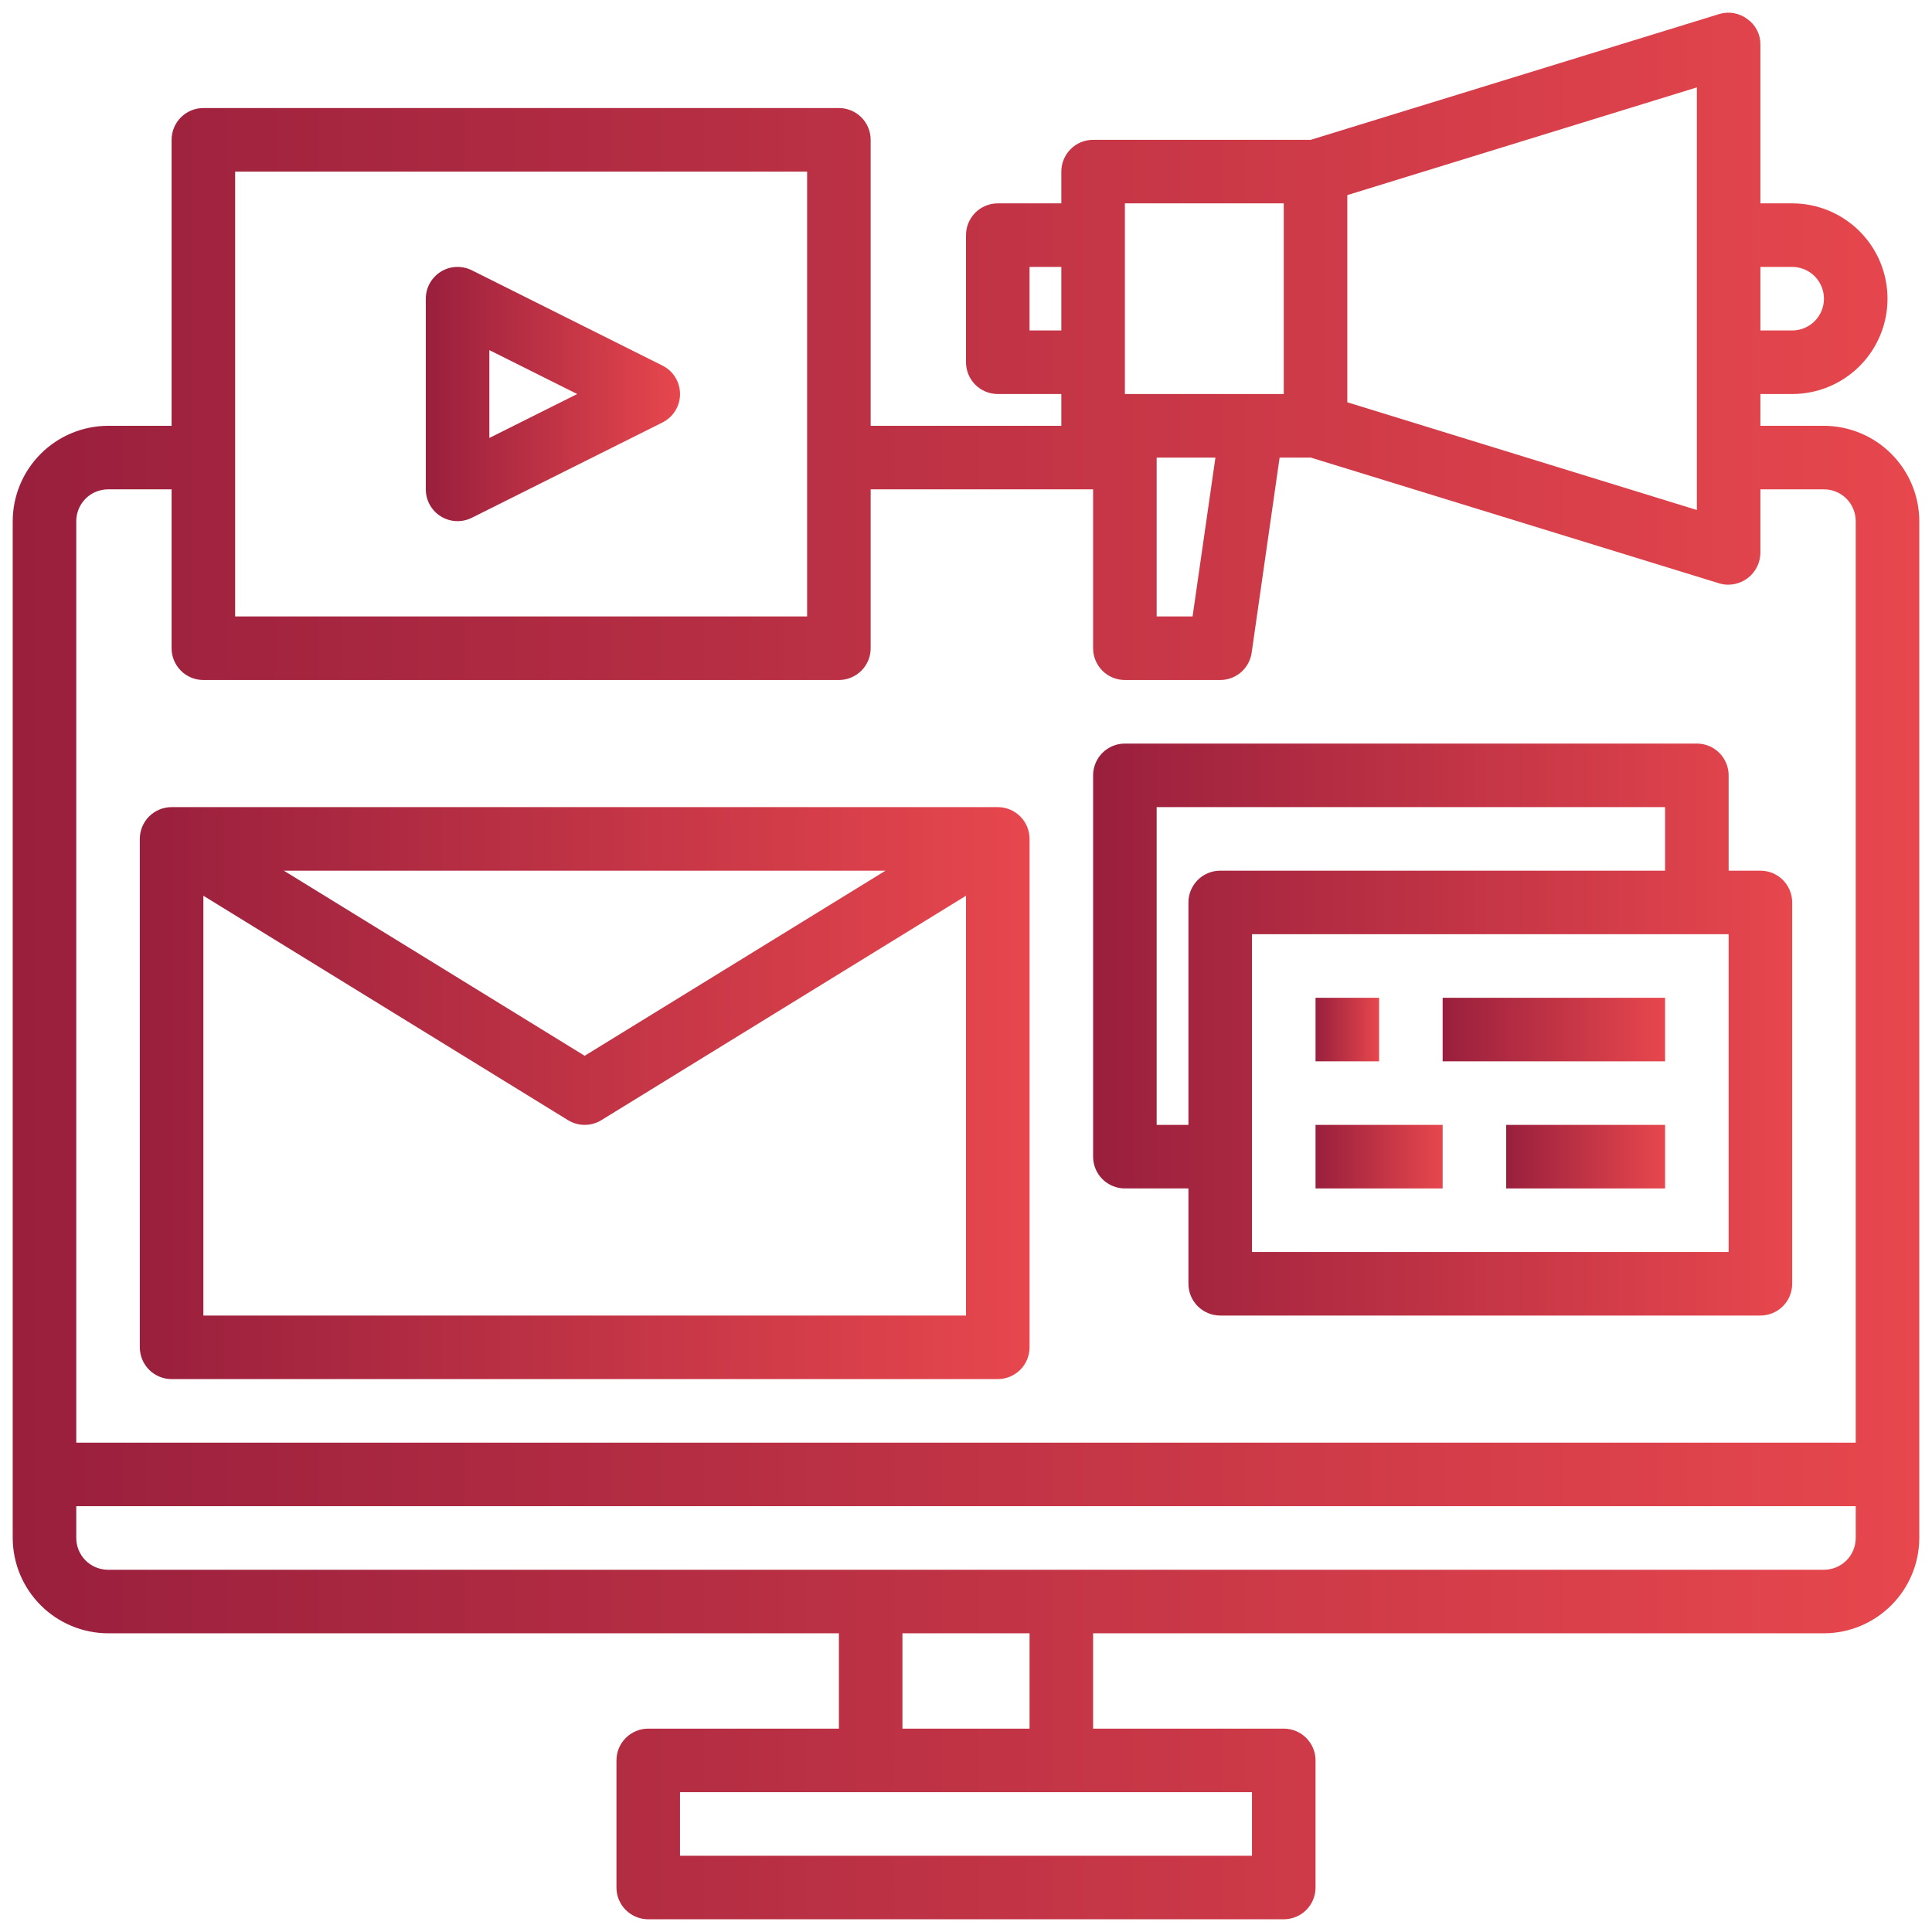 <svg width="76" height="76" viewBox="0 0 76 76" fill="none" xmlns="http://www.w3.org/2000/svg">
<path d="M71.75 16.75H69.25V15.5H70.5C71.495 15.5 72.448 15.105 73.152 14.402C73.855 13.698 74.25 12.745 74.25 11.75C74.25 10.755 73.855 9.802 73.152 9.098C72.448 8.395 71.495 8 70.5 8H69.25V1.75C69.252 1.554 69.206 1.361 69.117 1.187C69.028 1.013 68.897 0.863 68.737 0.75C68.583 0.633 68.402 0.554 68.211 0.519C68.02 0.484 67.824 0.495 67.638 0.55L51.562 5.5H43C42.669 5.5 42.35 5.632 42.116 5.866C41.882 6.101 41.75 6.419 41.75 6.75V8H39.25C38.919 8 38.6 8.132 38.366 8.366C38.132 8.601 38 8.919 38 9.25V14.25C38 14.582 38.132 14.899 38.366 15.134C38.6 15.368 38.919 15.5 39.25 15.5H41.75V16.75H34.25V5.5C34.25 5.169 34.118 4.851 33.884 4.616C33.65 4.382 33.331 4.25 33 4.25H8C7.668 4.25 7.351 4.382 7.116 4.616C6.882 4.851 6.75 5.169 6.75 5.5V16.75H4.25C3.256 16.753 2.304 17.149 1.602 17.852C0.899 18.554 0.503 19.506 0.5 20.5V60.5C0.503 61.494 0.899 62.446 1.602 63.148C2.304 63.851 3.256 64.247 4.25 64.25H33V68H25.5C25.169 68 24.851 68.132 24.616 68.366C24.382 68.601 24.25 68.918 24.25 69.25V74.25C24.25 74.582 24.382 74.9 24.616 75.134C24.851 75.368 25.169 75.5 25.5 75.5H50.5C50.831 75.5 51.15 75.368 51.384 75.134C51.618 74.9 51.75 74.582 51.75 74.25V69.25C51.75 68.918 51.618 68.601 51.384 68.366C51.15 68.132 50.831 68 50.5 68H43V64.25H71.75C72.744 64.247 73.696 63.851 74.398 63.148C75.101 62.446 75.497 61.494 75.5 60.5V20.5C75.497 19.506 75.101 18.554 74.398 17.852C73.696 17.149 72.744 16.753 71.75 16.75ZM69.25 10.5H70.5C70.832 10.5 71.15 10.632 71.384 10.866C71.618 11.101 71.75 11.418 71.75 11.75C71.75 12.082 71.618 12.399 71.384 12.634C71.15 12.868 70.832 13 70.5 13H69.25V10.5ZM53 7.675L66.75 3.438V20.062L53 15.825V7.675ZM44.25 8H50.5V15.5H44.25V8ZM47.812 18L46.913 24.25H45.5V18H47.812ZM40.5 13V10.5H41.75V13H40.5ZM9.25 6.75H31.75V24.25H9.25V6.75ZM49.25 70.5V73H26.75V70.5H49.25ZM35.5 68V64.25H40.5V68H35.5ZM73 60.5C73 60.832 72.868 61.15 72.634 61.384C72.4 61.618 72.082 61.75 71.75 61.75H4.25C3.918 61.75 3.601 61.618 3.366 61.384C3.132 61.15 3 60.832 3 60.5V59.25H73V60.5ZM73 56.75H3V20.5C3 20.169 3.132 19.851 3.366 19.616C3.601 19.382 3.918 19.25 4.25 19.25H6.75V25.5C6.75 25.832 6.882 26.149 7.116 26.384C7.351 26.618 7.668 26.75 8 26.75H33C33.331 26.75 33.65 26.618 33.884 26.384C34.118 26.149 34.25 25.832 34.25 25.5V19.25H43V25.5C43 25.832 43.132 26.149 43.366 26.384C43.6 26.618 43.919 26.75 44.25 26.75H48C48.301 26.75 48.592 26.641 48.82 26.444C49.047 26.246 49.195 25.973 49.237 25.675L50.337 18H51.562L67.638 22.95C67.755 22.986 67.877 23.003 68 23C68.33 22.995 68.645 22.862 68.879 22.629C69.112 22.395 69.245 22.08 69.25 21.75V19.25H71.75C72.082 19.25 72.4 19.382 72.634 19.616C72.868 19.851 73 20.169 73 20.5V56.75Z" fill="url(#paint0_linear_2896_4408)"/>
<path d="M6.75 54.25H39.25C39.581 54.25 39.9 54.118 40.134 53.884C40.368 53.65 40.5 53.331 40.5 53V33C40.5 32.669 40.368 32.35 40.134 32.116C39.9 31.882 39.581 31.75 39.25 31.75H6.75C6.418 31.75 6.101 31.882 5.866 32.116C5.632 32.35 5.5 32.669 5.5 33V53C5.5 53.331 5.632 53.65 5.866 53.884C6.101 54.118 6.418 54.25 6.75 54.25ZM8 51.75V35.236L22.345 44.065C22.542 44.186 22.769 44.25 23 44.25C23.231 44.25 23.458 44.186 23.655 44.065L38 35.236V51.75H8ZM11.166 34.25H34.834L23 41.532L11.166 34.25Z" fill="url(#paint1_linear_2896_4408)"/>
<path d="M44.25 46.75H46.75V50.5C46.75 50.831 46.882 51.15 47.116 51.384C47.35 51.618 47.669 51.75 48 51.75H69.25C69.582 51.75 69.9 51.618 70.134 51.384C70.368 51.15 70.5 50.831 70.5 50.5V35.5C70.5 35.169 70.368 34.85 70.134 34.616C69.9 34.382 69.582 34.25 69.25 34.25H68V30.5C68 30.169 67.868 29.851 67.634 29.616C67.4 29.382 67.082 29.25 66.75 29.25H44.25C43.919 29.25 43.6 29.382 43.366 29.616C43.132 29.851 43 30.169 43 30.5V45.5C43 45.831 43.132 46.15 43.366 46.384C43.6 46.618 43.919 46.75 44.25 46.75ZM68 49.25H49.25V36.75H68V49.25ZM45.5 31.75H65.5V34.25H48C47.669 34.25 47.35 34.382 47.116 34.616C46.882 34.85 46.75 35.169 46.75 35.5V44.25H45.5V31.75Z" fill="url(#paint2_linear_2896_4408)"/>
<path d="M51.75 39.25H54.25V41.75H51.75V39.25Z" fill="url(#paint3_linear_2896_4408)"/>
<path d="M56.75 39.25H65.5V41.75H56.75V39.25Z" fill="url(#paint4_linear_2896_4408)"/>
<path d="M51.75 44.25H56.75V46.75H51.75V44.25Z" fill="url(#paint5_linear_2896_4408)"/>
<path d="M59.25 44.25H65.5V46.75H59.25V44.25Z" fill="url(#paint6_linear_2896_4408)"/>
<path d="M17.343 20.314C17.524 20.426 17.731 20.49 17.944 20.499C18.156 20.509 18.368 20.464 18.559 20.369L26.059 16.619C26.267 16.515 26.442 16.356 26.564 16.158C26.686 15.96 26.751 15.732 26.751 15.5C26.751 15.268 26.686 15.04 26.564 14.842C26.442 14.645 26.267 14.485 26.059 14.381L18.559 10.631C18.368 10.536 18.156 10.491 17.943 10.501C17.731 10.51 17.524 10.574 17.343 10.686C17.161 10.799 17.012 10.955 16.908 11.141C16.804 11.327 16.75 11.537 16.75 11.75V19.25C16.75 19.463 16.804 19.673 16.908 19.859C17.012 20.045 17.161 20.202 17.343 20.314ZM19.25 13.773L22.705 15.5L19.25 17.228V13.773Z" fill="url(#paint7_linear_2896_4408)"/>
<defs>
<linearGradient id="paint0_linear_2896_4408" x1="0.5" y1="37.999" x2="75.5" y2="37.999" gradientUnits="userSpaceOnUse">
<stop stop-color="#991F3D"/>
<stop offset="1" stop-color="#E7474D"/>
</linearGradient>
<linearGradient id="paint1_linear_2896_4408" x1="5.5" y1="43" x2="40.5" y2="43" gradientUnits="userSpaceOnUse">
<stop stop-color="#991F3D"/>
<stop offset="1" stop-color="#E7474D"/>
</linearGradient>
<linearGradient id="paint2_linear_2896_4408" x1="43" y1="40.5" x2="70.5" y2="40.5" gradientUnits="userSpaceOnUse">
<stop stop-color="#991F3D"/>
<stop offset="1" stop-color="#E7474D"/>
</linearGradient>
<linearGradient id="paint3_linear_2896_4408" x1="51.75" y1="40.5" x2="54.25" y2="40.5" gradientUnits="userSpaceOnUse">
<stop stop-color="#991F3D"/>
<stop offset="1" stop-color="#E7474D"/>
</linearGradient>
<linearGradient id="paint4_linear_2896_4408" x1="56.75" y1="40.5" x2="65.5" y2="40.5" gradientUnits="userSpaceOnUse">
<stop stop-color="#991F3D"/>
<stop offset="1" stop-color="#E7474D"/>
</linearGradient>
<linearGradient id="paint5_linear_2896_4408" x1="51.75" y1="45.5" x2="56.75" y2="45.5" gradientUnits="userSpaceOnUse">
<stop stop-color="#991F3D"/>
<stop offset="1" stop-color="#E7474D"/>
</linearGradient>
<linearGradient id="paint6_linear_2896_4408" x1="59.25" y1="45.5" x2="65.5" y2="45.5" gradientUnits="userSpaceOnUse">
<stop stop-color="#991F3D"/>
<stop offset="1" stop-color="#E7474D"/>
</linearGradient>
<linearGradient id="paint7_linear_2896_4408" x1="16.75" y1="15.5" x2="26.751" y2="15.5" gradientUnits="userSpaceOnUse">
<stop stop-color="#991F3D"/>
<stop offset="1" stop-color="#E7474D"/>
</linearGradient>
</defs>
</svg>
